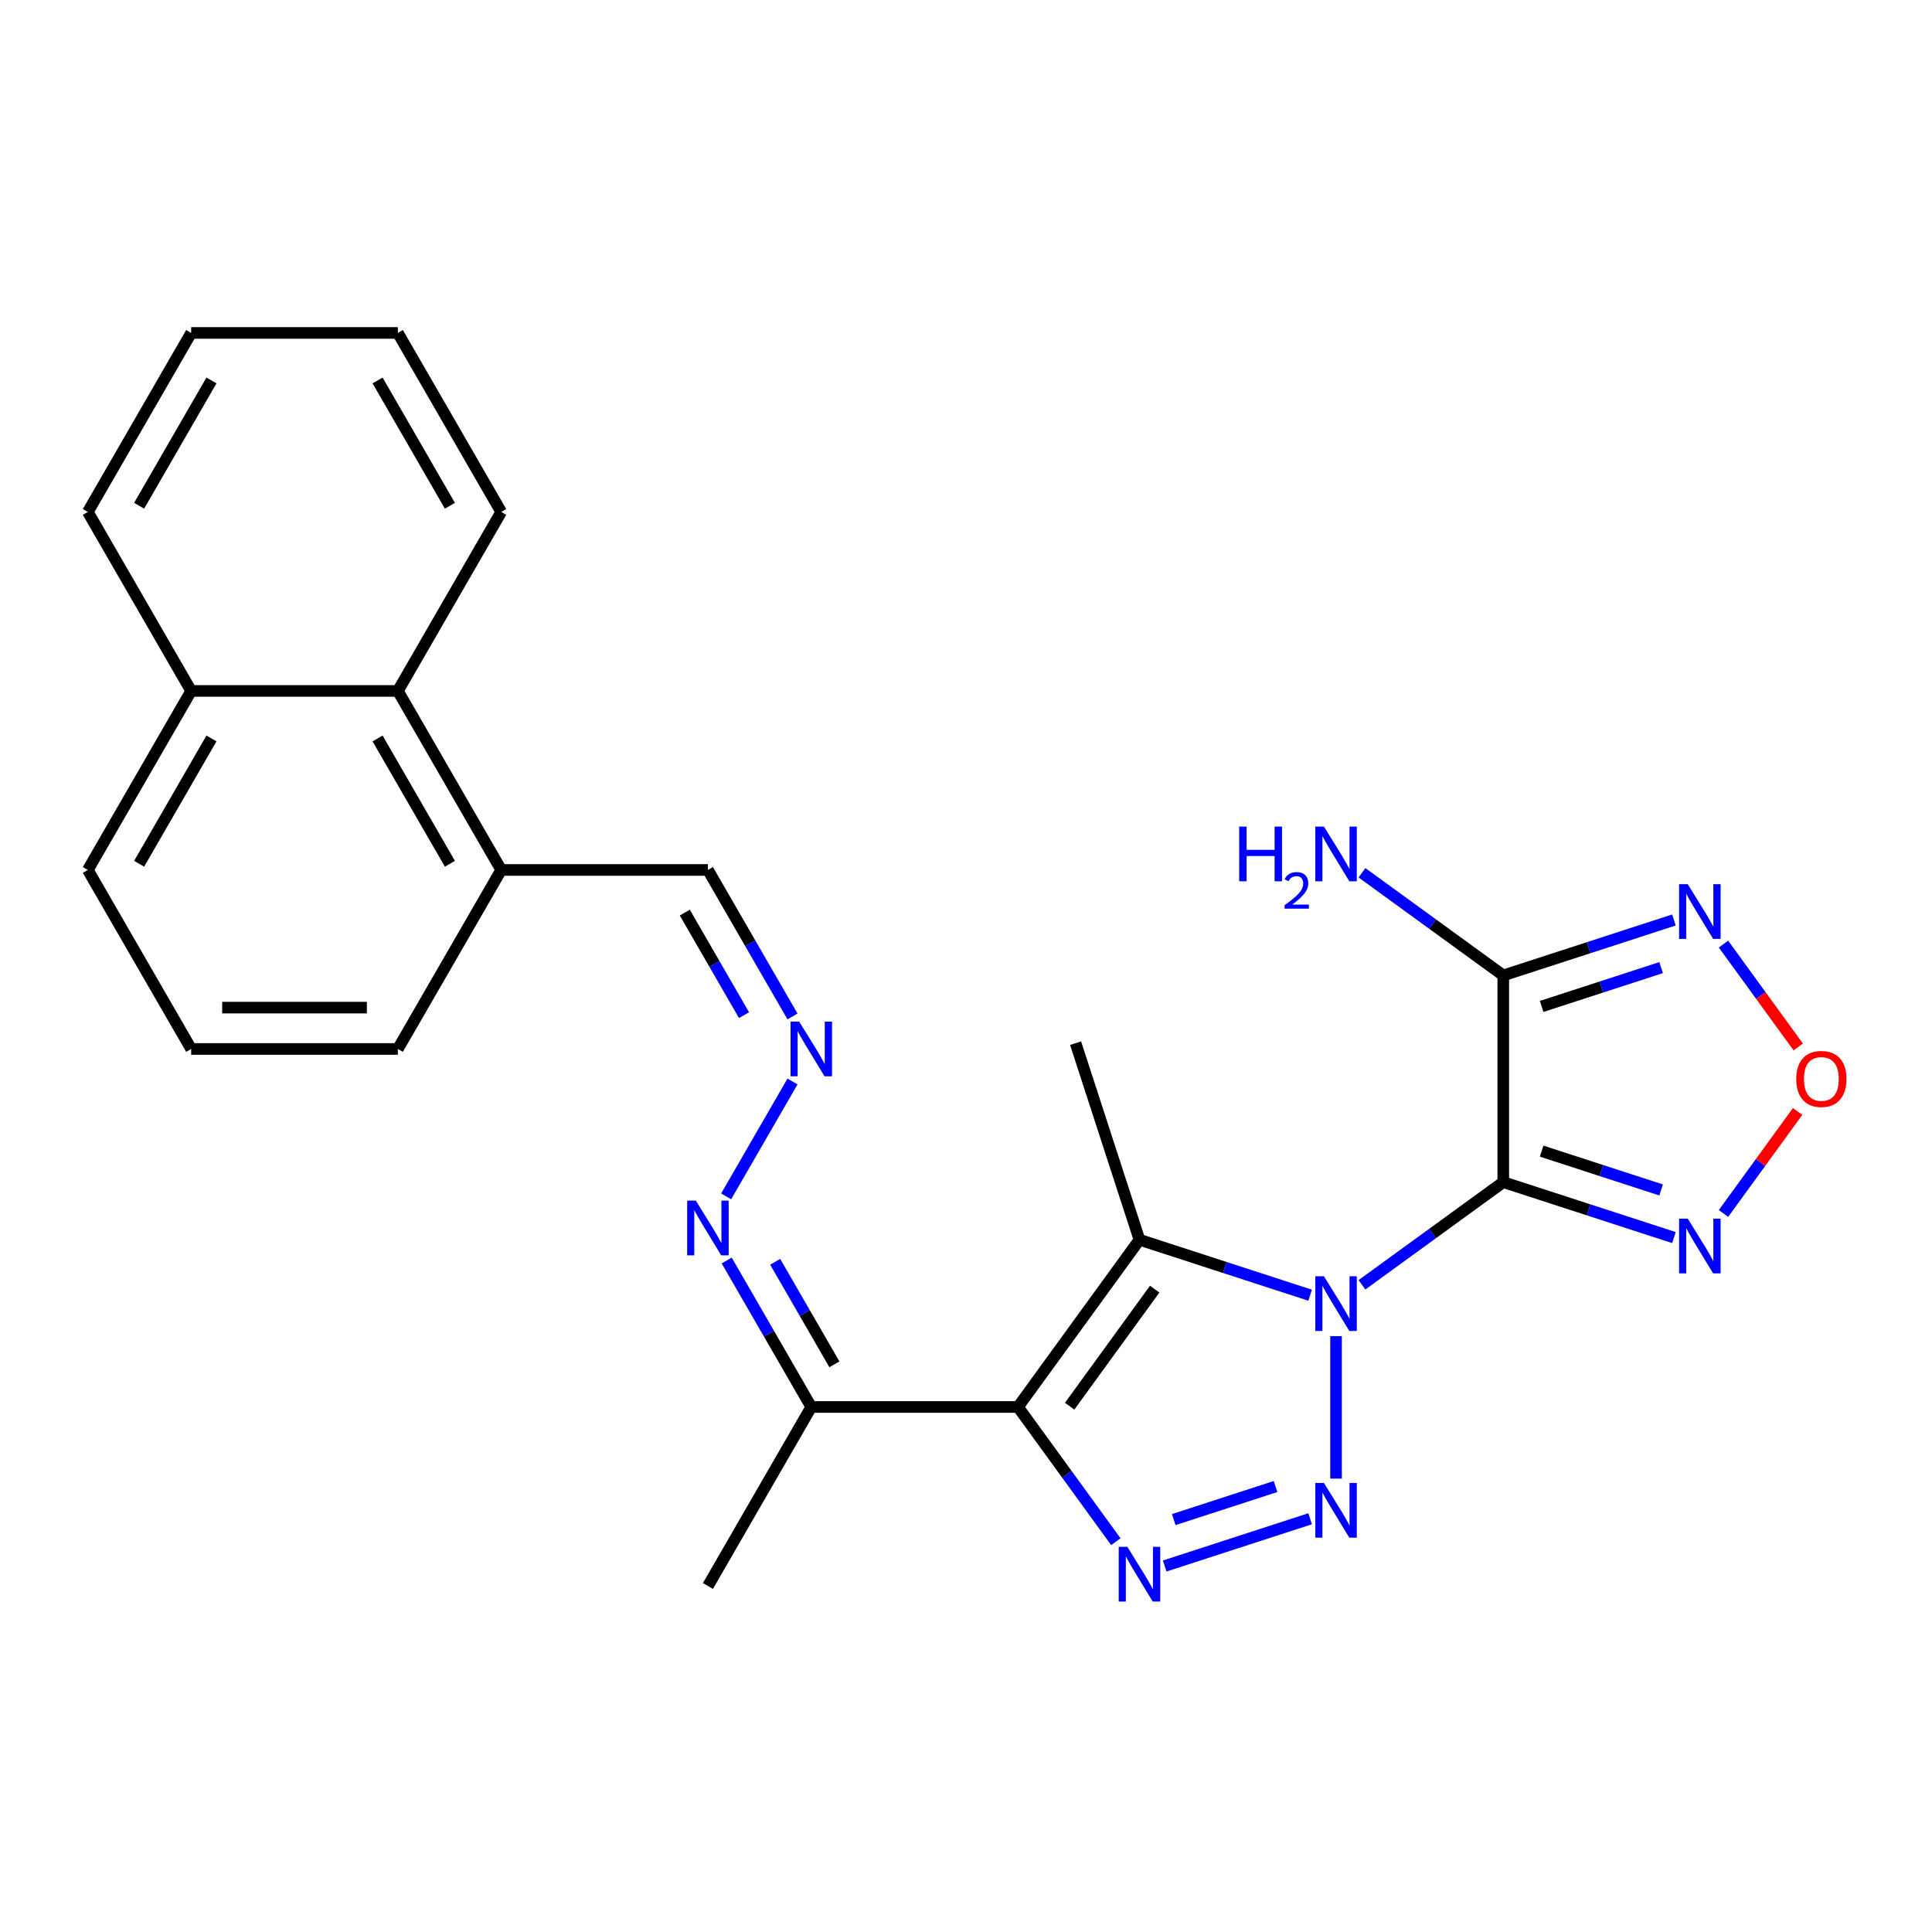 <?xml version='1.0' encoding='iso-8859-1'?>
<svg version='1.1' baseProfile='full'
              xmlns='http://www.w3.org/2000/svg'
                      xmlns:rdkit='http://www.rdkit.org/xml'
                      xmlns:xlink='http://www.w3.org/1999/xlink'
                  xml:space='preserve'
width='1000px' height='1000px' viewBox='0 0 1000 1000'>
<!-- END OF HEADER -->
<rect style='opacity:1.0;fill:#FFFFFF;stroke:none' width='1000' height='1000' x='0' y='0'> </rect>
<path class='bond-0' d='M 704.952,665.009 L 741.522,638.44' style='fill:none;fill-rule:evenodd;stroke:#0000FF;stroke-width:6px;stroke-linecap:butt;stroke-linejoin:miter;stroke-opacity:1' />
<path class='bond-0' d='M 741.522,638.44 L 778.092,611.87' style='fill:none;fill-rule:evenodd;stroke:#000000;stroke-width:6px;stroke-linecap:butt;stroke-linejoin:miter;stroke-opacity:1' />
<path class='bond-1' d='M 691.537,691.591 L 691.537,765.33' style='fill:none;fill-rule:evenodd;stroke:#0000FF;stroke-width:6px;stroke-linecap:butt;stroke-linejoin:miter;stroke-opacity:1' />
<path class='bond-3' d='M 678.122,670.397 L 633.954,656.046' style='fill:none;fill-rule:evenodd;stroke:#0000FF;stroke-width:6px;stroke-linecap:butt;stroke-linejoin:miter;stroke-opacity:1' />
<path class='bond-3' d='M 633.954,656.046 L 589.786,641.695' style='fill:none;fill-rule:evenodd;stroke:#000000;stroke-width:6px;stroke-linecap:butt;stroke-linejoin:miter;stroke-opacity:1' />
<path class='bond-5' d='M 778.092,611.87 L 778.092,504.882' style='fill:none;fill-rule:evenodd;stroke:#000000;stroke-width:6px;stroke-linecap:butt;stroke-linejoin:miter;stroke-opacity:1' />
<path class='bond-6' d='M 778.092,611.87 L 822.26,626.221' style='fill:none;fill-rule:evenodd;stroke:#000000;stroke-width:6px;stroke-linecap:butt;stroke-linejoin:miter;stroke-opacity:1' />
<path class='bond-6' d='M 822.26,626.221 L 866.429,640.572' style='fill:none;fill-rule:evenodd;stroke:#0000FF;stroke-width:6px;stroke-linecap:butt;stroke-linejoin:miter;stroke-opacity:1' />
<path class='bond-6' d='M 797.955,595.825 L 828.873,605.871' style='fill:none;fill-rule:evenodd;stroke:#000000;stroke-width:6px;stroke-linecap:butt;stroke-linejoin:miter;stroke-opacity:1' />
<path class='bond-6' d='M 828.873,605.871 L 859.79,615.917' style='fill:none;fill-rule:evenodd;stroke:#0000FF;stroke-width:6px;stroke-linecap:butt;stroke-linejoin:miter;stroke-opacity:1' />
<path class='bond-4' d='M 678.122,786.102 L 602.848,810.561' style='fill:none;fill-rule:evenodd;stroke:#0000FF;stroke-width:6px;stroke-linecap:butt;stroke-linejoin:miter;stroke-opacity:1' />
<path class='bond-4' d='M 660.219,769.421 L 607.527,786.542' style='fill:none;fill-rule:evenodd;stroke:#0000FF;stroke-width:6px;stroke-linecap:butt;stroke-linejoin:miter;stroke-opacity:1' />
<path class='bond-2' d='M 526.9,728.25 L 589.786,641.695' style='fill:none;fill-rule:evenodd;stroke:#000000;stroke-width:6px;stroke-linecap:butt;stroke-linejoin:miter;stroke-opacity:1' />
<path class='bond-2' d='M 553.644,727.844 L 597.664,667.255' style='fill:none;fill-rule:evenodd;stroke:#000000;stroke-width:6px;stroke-linecap:butt;stroke-linejoin:miter;stroke-opacity:1' />
<path class='bond-9' d='M 526.9,728.25 L 419.912,728.25' style='fill:none;fill-rule:evenodd;stroke:#000000;stroke-width:6px;stroke-linecap:butt;stroke-linejoin:miter;stroke-opacity:1' />
<path class='bond-26' d='M 526.9,728.25 L 552.227,763.11' style='fill:none;fill-rule:evenodd;stroke:#000000;stroke-width:6px;stroke-linecap:butt;stroke-linejoin:miter;stroke-opacity:1' />
<path class='bond-26' d='M 552.227,763.11 L 577.554,797.97' style='fill:none;fill-rule:evenodd;stroke:#0000FF;stroke-width:6px;stroke-linecap:butt;stroke-linejoin:miter;stroke-opacity:1' />
<path class='bond-17' d='M 589.786,641.695 L 556.724,539.943' style='fill:none;fill-rule:evenodd;stroke:#000000;stroke-width:6px;stroke-linecap:butt;stroke-linejoin:miter;stroke-opacity:1' />
<path class='bond-7' d='M 778.092,504.882 L 822.26,490.531' style='fill:none;fill-rule:evenodd;stroke:#000000;stroke-width:6px;stroke-linecap:butt;stroke-linejoin:miter;stroke-opacity:1' />
<path class='bond-7' d='M 822.26,490.531 L 866.429,476.18' style='fill:none;fill-rule:evenodd;stroke:#0000FF;stroke-width:6px;stroke-linecap:butt;stroke-linejoin:miter;stroke-opacity:1' />
<path class='bond-7' d='M 797.955,520.927 L 828.873,510.881' style='fill:none;fill-rule:evenodd;stroke:#000000;stroke-width:6px;stroke-linecap:butt;stroke-linejoin:miter;stroke-opacity:1' />
<path class='bond-7' d='M 828.873,510.881 L 859.79,500.835' style='fill:none;fill-rule:evenodd;stroke:#0000FF;stroke-width:6px;stroke-linecap:butt;stroke-linejoin:miter;stroke-opacity:1' />
<path class='bond-13' d='M 778.092,504.882 L 741.522,478.312' style='fill:none;fill-rule:evenodd;stroke:#000000;stroke-width:6px;stroke-linecap:butt;stroke-linejoin:miter;stroke-opacity:1' />
<path class='bond-13' d='M 741.522,478.312 L 704.952,451.743' style='fill:none;fill-rule:evenodd;stroke:#0000FF;stroke-width:6px;stroke-linecap:butt;stroke-linejoin:miter;stroke-opacity:1' />
<path class='bond-8' d='M 892.075,628.096 L 911.257,601.693' style='fill:none;fill-rule:evenodd;stroke:#0000FF;stroke-width:6px;stroke-linecap:butt;stroke-linejoin:miter;stroke-opacity:1' />
<path class='bond-8' d='M 911.257,601.693 L 930.44,575.291' style='fill:none;fill-rule:evenodd;stroke:#FF0000;stroke-width:6px;stroke-linecap:butt;stroke-linejoin:miter;stroke-opacity:1' />
<path class='bond-27' d='M 892.075,488.656 L 911.417,515.279' style='fill:none;fill-rule:evenodd;stroke:#0000FF;stroke-width:6px;stroke-linecap:butt;stroke-linejoin:miter;stroke-opacity:1' />
<path class='bond-27' d='M 911.417,515.279 L 930.76,541.902' style='fill:none;fill-rule:evenodd;stroke:#FF0000;stroke-width:6px;stroke-linecap:butt;stroke-linejoin:miter;stroke-opacity:1' />
<path class='bond-11' d='M 419.912,728.25 L 398.025,690.34' style='fill:none;fill-rule:evenodd;stroke:#000000;stroke-width:6px;stroke-linecap:butt;stroke-linejoin:miter;stroke-opacity:1' />
<path class='bond-11' d='M 398.025,690.34 L 376.137,652.43' style='fill:none;fill-rule:evenodd;stroke:#0000FF;stroke-width:6px;stroke-linecap:butt;stroke-linejoin:miter;stroke-opacity:1' />
<path class='bond-11' d='M 431.877,706.178 L 416.556,679.641' style='fill:none;fill-rule:evenodd;stroke:#000000;stroke-width:6px;stroke-linecap:butt;stroke-linejoin:miter;stroke-opacity:1' />
<path class='bond-11' d='M 416.556,679.641 L 401.234,653.104' style='fill:none;fill-rule:evenodd;stroke:#0000FF;stroke-width:6px;stroke-linecap:butt;stroke-linejoin:miter;stroke-opacity:1' />
<path class='bond-18' d='M 419.912,728.25 L 366.418,820.904' style='fill:none;fill-rule:evenodd;stroke:#000000;stroke-width:6px;stroke-linecap:butt;stroke-linejoin:miter;stroke-opacity:1' />
<path class='bond-10' d='M 410.192,559.776 L 375.857,619.247' style='fill:none;fill-rule:evenodd;stroke:#0000FF;stroke-width:6px;stroke-linecap:butt;stroke-linejoin:miter;stroke-opacity:1' />
<path class='bond-15' d='M 410.192,526.107 L 388.305,488.197' style='fill:none;fill-rule:evenodd;stroke:#0000FF;stroke-width:6px;stroke-linecap:butt;stroke-linejoin:miter;stroke-opacity:1' />
<path class='bond-15' d='M 388.305,488.197 L 366.418,450.287' style='fill:none;fill-rule:evenodd;stroke:#000000;stroke-width:6px;stroke-linecap:butt;stroke-linejoin:miter;stroke-opacity:1' />
<path class='bond-15' d='M 385.095,525.433 L 369.774,498.896' style='fill:none;fill-rule:evenodd;stroke:#0000FF;stroke-width:6px;stroke-linecap:butt;stroke-linejoin:miter;stroke-opacity:1' />
<path class='bond-15' d='M 369.774,498.896 L 354.453,472.359' style='fill:none;fill-rule:evenodd;stroke:#000000;stroke-width:6px;stroke-linecap:butt;stroke-linejoin:miter;stroke-opacity:1' />
<path class='bond-12' d='M 205.936,357.633 L 259.43,450.287' style='fill:none;fill-rule:evenodd;stroke:#000000;stroke-width:6px;stroke-linecap:butt;stroke-linejoin:miter;stroke-opacity:1' />
<path class='bond-12' d='M 195.43,382.23 L 232.875,447.088' style='fill:none;fill-rule:evenodd;stroke:#000000;stroke-width:6px;stroke-linecap:butt;stroke-linejoin:miter;stroke-opacity:1' />
<path class='bond-16' d='M 205.936,357.633 L 98.948,357.633' style='fill:none;fill-rule:evenodd;stroke:#000000;stroke-width:6px;stroke-linecap:butt;stroke-linejoin:miter;stroke-opacity:1' />
<path class='bond-21' d='M 205.936,357.633 L 259.43,264.979' style='fill:none;fill-rule:evenodd;stroke:#000000;stroke-width:6px;stroke-linecap:butt;stroke-linejoin:miter;stroke-opacity:1' />
<path class='bond-14' d='M 259.43,450.287 L 366.418,450.287' style='fill:none;fill-rule:evenodd;stroke:#000000;stroke-width:6px;stroke-linecap:butt;stroke-linejoin:miter;stroke-opacity:1' />
<path class='bond-20' d='M 259.43,450.287 L 205.936,542.941' style='fill:none;fill-rule:evenodd;stroke:#000000;stroke-width:6px;stroke-linecap:butt;stroke-linejoin:miter;stroke-opacity:1' />
<path class='bond-23' d='M 98.948,357.633 L 45.455,264.979' style='fill:none;fill-rule:evenodd;stroke:#000000;stroke-width:6px;stroke-linecap:butt;stroke-linejoin:miter;stroke-opacity:1' />
<path class='bond-28' d='M 98.948,357.633 L 45.455,450.287' style='fill:none;fill-rule:evenodd;stroke:#000000;stroke-width:6px;stroke-linecap:butt;stroke-linejoin:miter;stroke-opacity:1' />
<path class='bond-28' d='M 109.455,382.23 L 72.01,447.088' style='fill:none;fill-rule:evenodd;stroke:#000000;stroke-width:6px;stroke-linecap:butt;stroke-linejoin:miter;stroke-opacity:1' />
<path class='bond-19' d='M 98.948,542.941 L 205.936,542.941' style='fill:none;fill-rule:evenodd;stroke:#000000;stroke-width:6px;stroke-linecap:butt;stroke-linejoin:miter;stroke-opacity:1' />
<path class='bond-19' d='M 114.997,521.544 L 189.888,521.544' style='fill:none;fill-rule:evenodd;stroke:#000000;stroke-width:6px;stroke-linecap:butt;stroke-linejoin:miter;stroke-opacity:1' />
<path class='bond-22' d='M 98.948,542.941 L 45.455,450.287' style='fill:none;fill-rule:evenodd;stroke:#000000;stroke-width:6px;stroke-linecap:butt;stroke-linejoin:miter;stroke-opacity:1' />
<path class='bond-24' d='M 259.43,264.979 L 205.936,172.325' style='fill:none;fill-rule:evenodd;stroke:#000000;stroke-width:6px;stroke-linecap:butt;stroke-linejoin:miter;stroke-opacity:1' />
<path class='bond-24' d='M 232.875,261.78 L 195.43,196.922' style='fill:none;fill-rule:evenodd;stroke:#000000;stroke-width:6px;stroke-linecap:butt;stroke-linejoin:miter;stroke-opacity:1' />
<path class='bond-29' d='M 45.455,264.979 L 98.948,172.325' style='fill:none;fill-rule:evenodd;stroke:#000000;stroke-width:6px;stroke-linecap:butt;stroke-linejoin:miter;stroke-opacity:1' />
<path class='bond-29' d='M 72.01,261.78 L 109.455,196.922' style='fill:none;fill-rule:evenodd;stroke:#000000;stroke-width:6px;stroke-linecap:butt;stroke-linejoin:miter;stroke-opacity:1' />
<path class='bond-25' d='M 205.936,172.325 L 98.948,172.325' style='fill:none;fill-rule:evenodd;stroke:#000000;stroke-width:6px;stroke-linecap:butt;stroke-linejoin:miter;stroke-opacity:1' />
<path  class='atom-0' d='M 685.277 660.596
L 694.557 675.596
Q 695.477 677.076, 696.957 679.756
Q 698.437 682.436, 698.517 682.596
L 698.517 660.596
L 702.277 660.596
L 702.277 688.916
L 698.397 688.916
L 688.437 672.516
Q 687.277 670.596, 686.037 668.396
Q 684.837 666.196, 684.477 665.516
L 684.477 688.916
L 680.797 688.916
L 680.797 660.596
L 685.277 660.596
' fill='#0000FF'/>
<path  class='atom-2' d='M 685.277 767.584
L 694.557 782.584
Q 695.477 784.064, 696.957 786.744
Q 698.437 789.424, 698.517 789.584
L 698.517 767.584
L 702.277 767.584
L 702.277 795.904
L 698.397 795.904
L 688.437 779.504
Q 687.277 777.584, 686.037 775.384
Q 684.837 773.184, 684.477 772.504
L 684.477 795.904
L 680.797 795.904
L 680.797 767.584
L 685.277 767.584
' fill='#0000FF'/>
<path  class='atom-5' d='M 583.526 800.645
L 592.806 815.645
Q 593.726 817.125, 595.206 819.805
Q 596.686 822.485, 596.766 822.645
L 596.766 800.645
L 600.526 800.645
L 600.526 828.965
L 596.646 828.965
L 586.686 812.565
Q 585.526 810.645, 584.286 808.445
Q 583.086 806.245, 582.726 805.565
L 582.726 828.965
L 579.046 828.965
L 579.046 800.645
L 583.526 800.645
' fill='#0000FF'/>
<path  class='atom-7' d='M 873.583 630.771
L 882.863 645.771
Q 883.783 647.251, 885.263 649.931
Q 886.743 652.611, 886.823 652.771
L 886.823 630.771
L 890.583 630.771
L 890.583 659.091
L 886.703 659.091
L 876.743 642.691
Q 875.583 640.771, 874.343 638.571
Q 873.143 636.371, 872.783 635.691
L 872.783 659.091
L 869.103 659.091
L 869.103 630.771
L 873.583 630.771
' fill='#0000FF'/>
<path  class='atom-8' d='M 873.583 457.661
L 882.863 472.661
Q 883.783 474.141, 885.263 476.821
Q 886.743 479.501, 886.823 479.661
L 886.823 457.661
L 890.583 457.661
L 890.583 485.981
L 886.703 485.981
L 876.743 469.581
Q 875.583 467.661, 874.343 465.461
Q 873.143 463.261, 872.783 462.581
L 872.783 485.981
L 869.103 485.981
L 869.103 457.661
L 873.583 457.661
' fill='#0000FF'/>
<path  class='atom-9' d='M 929.729 558.456
Q 929.729 551.656, 933.089 547.856
Q 936.449 544.056, 942.729 544.056
Q 949.009 544.056, 952.369 547.856
Q 955.729 551.656, 955.729 558.456
Q 955.729 565.336, 952.329 569.256
Q 948.929 573.136, 942.729 573.136
Q 936.489 573.136, 933.089 569.256
Q 929.729 565.376, 929.729 558.456
M 942.729 569.936
Q 947.049 569.936, 949.369 567.056
Q 951.729 564.136, 951.729 558.456
Q 951.729 552.896, 949.369 550.096
Q 947.049 547.256, 942.729 547.256
Q 938.409 547.256, 936.049 550.056
Q 933.729 552.856, 933.729 558.456
Q 933.729 564.176, 936.049 567.056
Q 938.409 569.936, 942.729 569.936
' fill='#FF0000'/>
<path  class='atom-11' d='M 413.652 528.781
L 422.932 543.781
Q 423.852 545.261, 425.332 547.941
Q 426.812 550.621, 426.892 550.781
L 426.892 528.781
L 430.652 528.781
L 430.652 557.101
L 426.772 557.101
L 416.812 540.701
Q 415.652 538.781, 414.412 536.581
Q 413.212 534.381, 412.852 533.701
L 412.852 557.101
L 409.172 557.101
L 409.172 528.781
L 413.652 528.781
' fill='#0000FF'/>
<path  class='atom-12' d='M 360.158 621.436
L 369.438 636.436
Q 370.358 637.916, 371.838 640.596
Q 373.318 643.276, 373.398 643.436
L 373.398 621.436
L 377.158 621.436
L 377.158 649.756
L 373.278 649.756
L 363.318 633.356
Q 362.158 631.436, 360.918 629.236
Q 359.718 627.036, 359.358 626.356
L 359.358 649.756
L 355.678 649.756
L 355.678 621.436
L 360.158 621.436
' fill='#0000FF'/>
<path  class='atom-14' d='M 641.404 427.836
L 645.244 427.836
L 645.244 439.876
L 659.724 439.876
L 659.724 427.836
L 663.564 427.836
L 663.564 456.156
L 659.724 456.156
L 659.724 443.076
L 645.244 443.076
L 645.244 456.156
L 641.404 456.156
L 641.404 427.836
' fill='#0000FF'/>
<path  class='atom-14' d='M 664.937 455.163
Q 665.623 453.394, 667.26 452.417
Q 668.897 451.414, 671.167 451.414
Q 673.992 451.414, 675.576 452.945
Q 677.16 454.476, 677.16 457.195
Q 677.16 459.967, 675.101 462.555
Q 673.068 465.142, 668.844 468.204
L 677.477 468.204
L 677.477 470.316
L 664.884 470.316
L 664.884 468.547
Q 668.369 466.066, 670.428 464.218
Q 672.514 462.37, 673.517 460.707
Q 674.52 459.043, 674.52 457.327
Q 674.52 455.532, 673.623 454.529
Q 672.725 453.526, 671.167 453.526
Q 669.663 453.526, 668.659 454.133
Q 667.656 454.74, 666.943 456.087
L 664.937 455.163
' fill='#0000FF'/>
<path  class='atom-14' d='M 685.277 427.836
L 694.557 442.836
Q 695.477 444.316, 696.957 446.996
Q 698.437 449.676, 698.517 449.836
L 698.517 427.836
L 702.277 427.836
L 702.277 456.156
L 698.397 456.156
L 688.437 439.756
Q 687.277 437.836, 686.037 435.636
Q 684.837 433.436, 684.477 432.756
L 684.477 456.156
L 680.797 456.156
L 680.797 427.836
L 685.277 427.836
' fill='#0000FF'/>
</svg>
